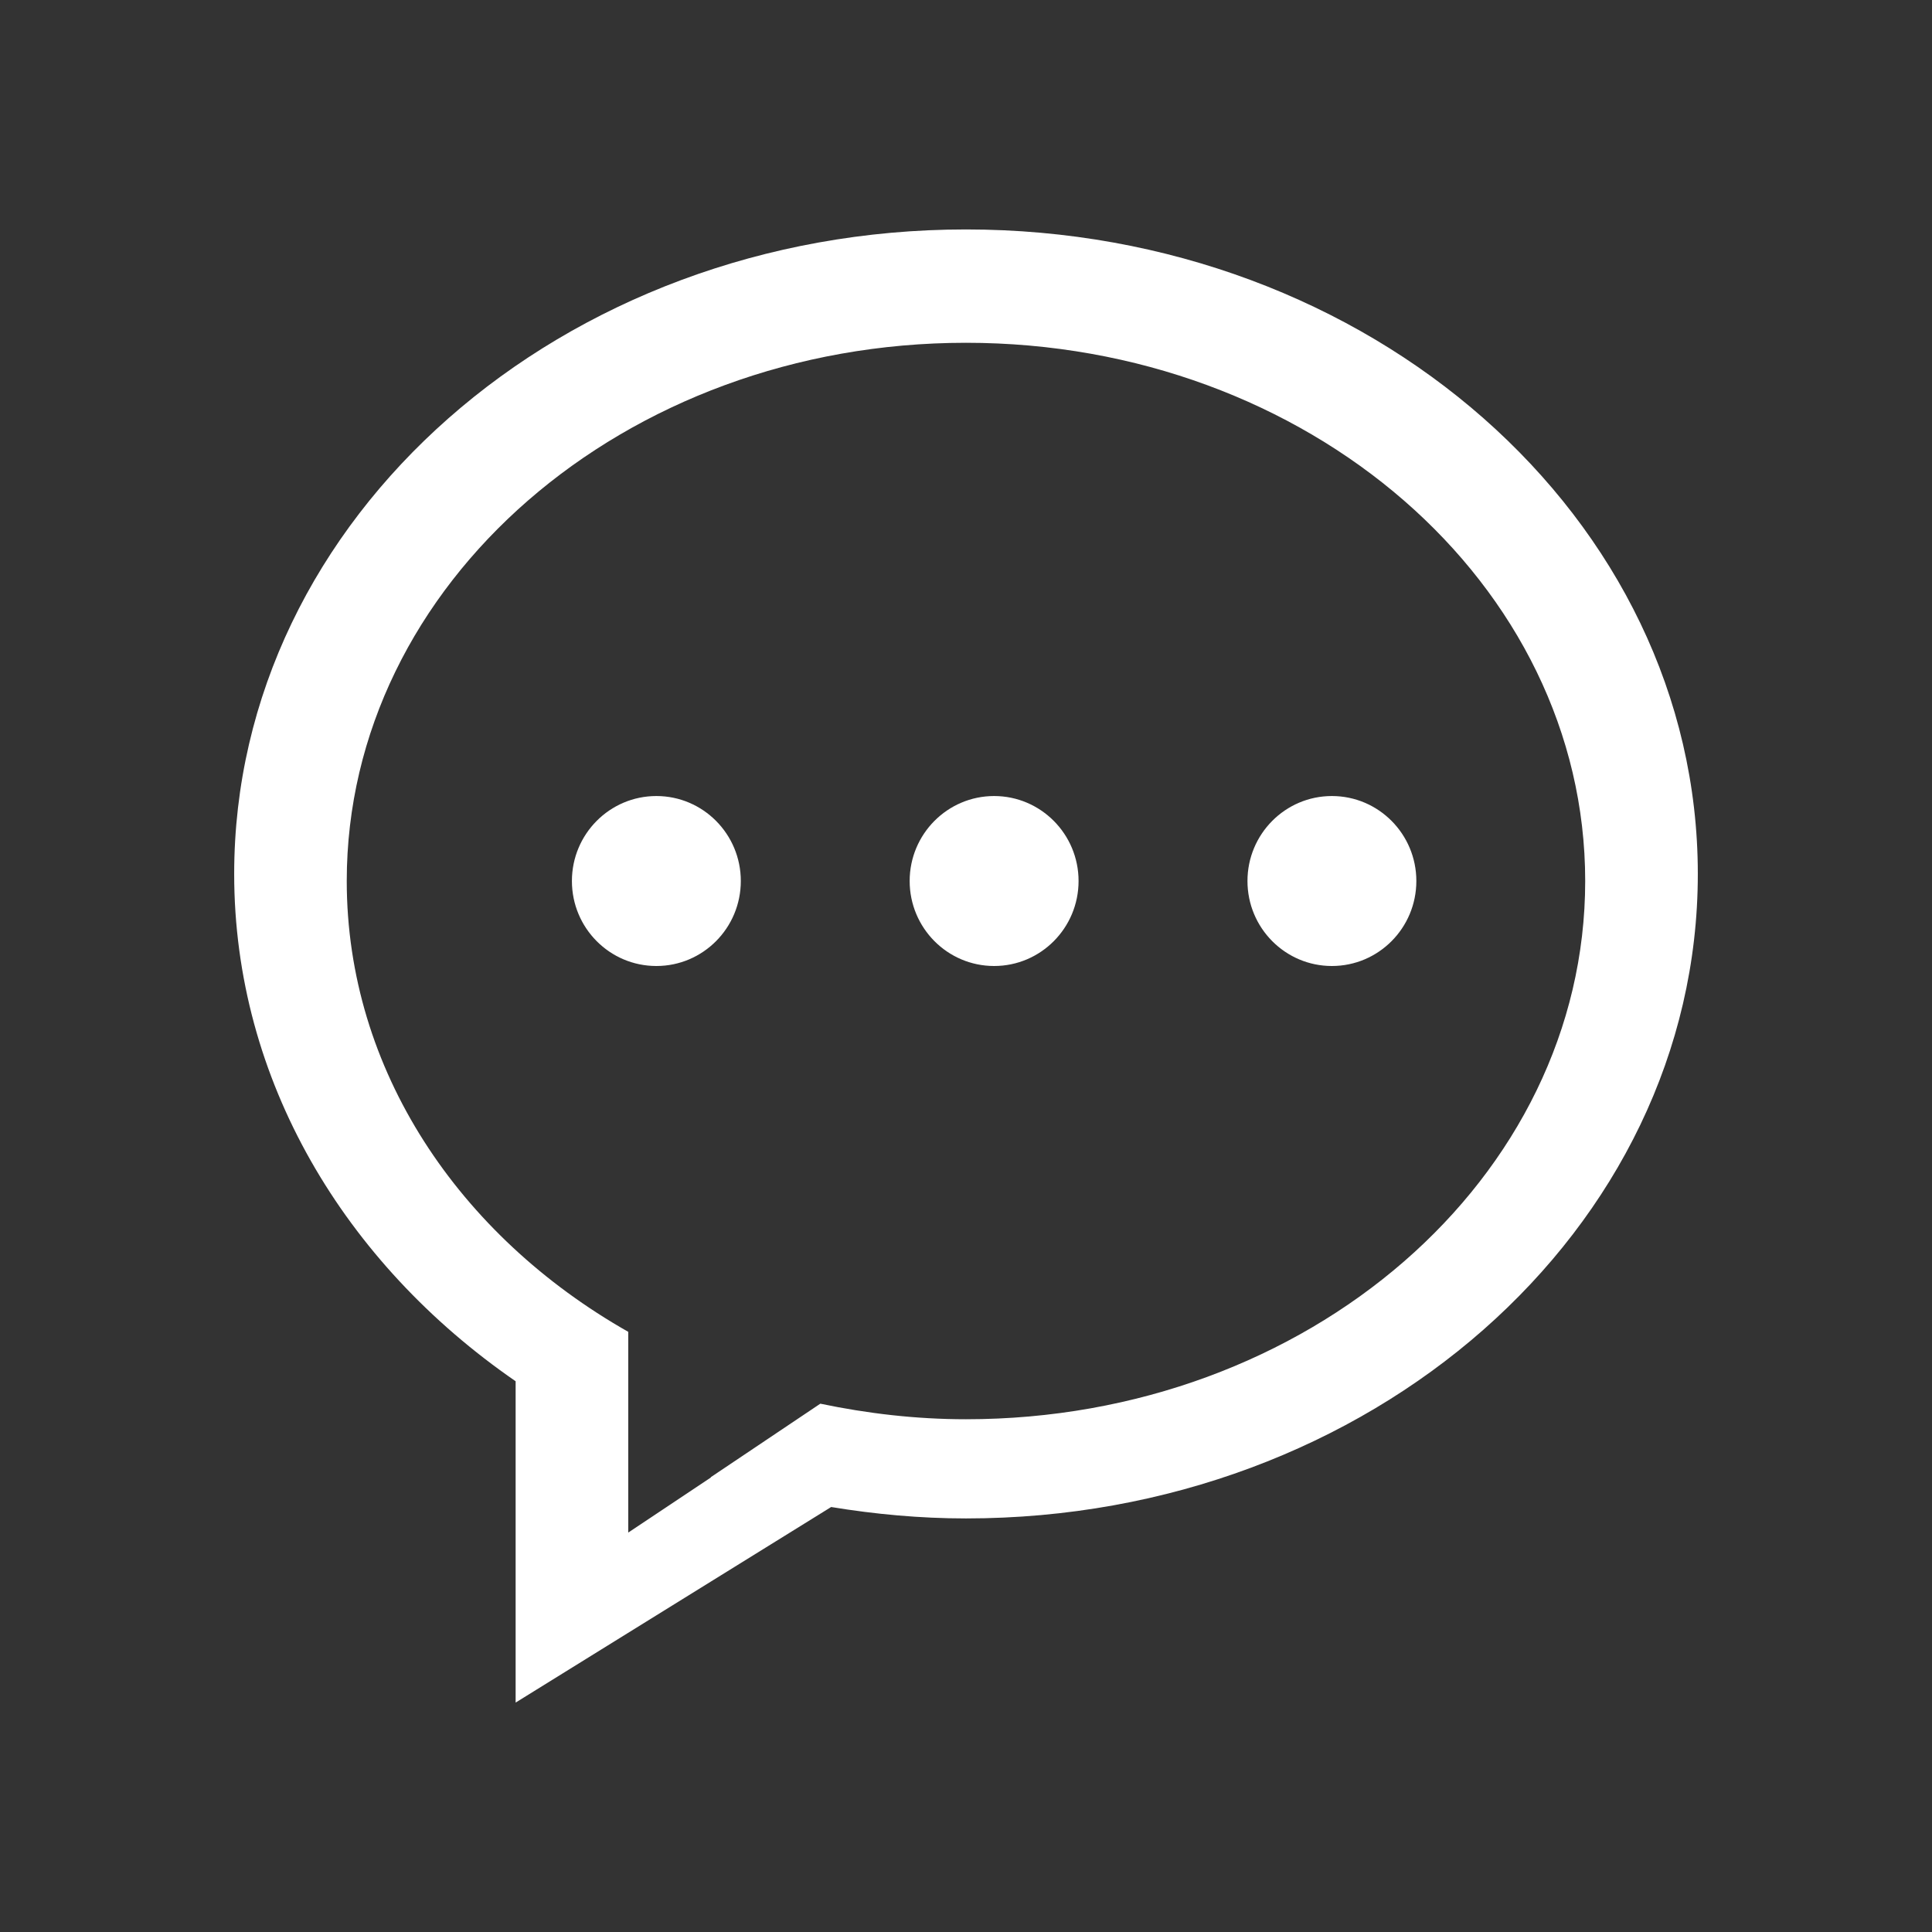 <?xml version="1.0" encoding="utf-8"?>
<!-- Generator: Adobe Illustrator 24.0.1, SVG Export Plug-In . SVG Version: 6.00 Build 0)  -->
<svg version="1.1" id="图层_1" xmlns="http://www.w3.org/2000/svg" xmlns:xlink="http://www.w3.org/1999/xlink" x="0px" y="0px"
	 viewBox="0 0 726 726" style="enable-background:new 0 0 726 726;" xml:space="preserve">
<rect x="0" y="0" width="726" height="726" fill="#333333" stroke="none"/>
<style type="text/css">
	.st0{fill:#FFFFFF;}
	.st1{fill:#1296DB;}
	.st2{clip-path:url(#SVGID_2_);fill:#1296DB;}
	.st3{fill:url(#SVGID_3_);}
	.st4{fill:url(#SVGID_4_);}
	.st5{fill:url(#SVGID_6_);}
	.st6{clip-path:url(#SVGID_7_);fill:#1296DB;}
	.st7{fill:url(#SVGID_8_);}
	.st8{fill:url(#SVGID_9_);}
	.st9{fill:#CC3B18;}
	.st10{fill:#F5821F;}
</style>
<path class="st0" d="M500.49,363c17.54,0,31.74-14.3,31.74-31.94c0-17.62-14.2-31.93-31.74-31.93c-17.52,0-31.72,14.31-31.72,31.93
	C468.77,348.7,482.97,363,500.49,363L500.49,363z M373.57,363c17.52,0,31.73-14.3,31.73-31.94c0-17.62-14.22-31.93-31.73-31.93
	c-17.52,0-31.74,14.31-31.74,31.93C341.83,348.7,356.05,363,373.57,363L373.57,363z M278.38,331.06c0-17.62-14.2-31.93-31.73-31.93
	c-17.54,0-31.74,14.31-31.74,31.93c0,17.65,14.2,31.94,31.74,31.94C264.18,363,278.38,348.7,278.38,331.06L278.38,331.06z
	 M312.33,566.3c16.45,2.7,33.33,4.29,50.66,4.29C514.88,570.59,638,462.17,638,328.41c0-133.75-123.12-242.19-275.01-242.19
	C211.12,86.22,88,194.66,88,328.41c0,77.48,41.47,146.31,105.76,190.63v120.75L312.33,566.3z M130.3,331.06
	c0-111.7,104.18-202.25,232.69-202.25c128.51,0,232.69,90.55,232.69,202.25c0,111.73-104.18,202.26-232.69,202.26
	c-18.88,0-37.15-2.17-54.73-5.85l-41.21,27.65c0.04,0.01,0.08,0.05,0.12,0.06l-31.09,20.73v-75.44
	C172.44,464.37,130.3,402.04,130.3,331.06L130.3,331.06z"/>
</svg>
